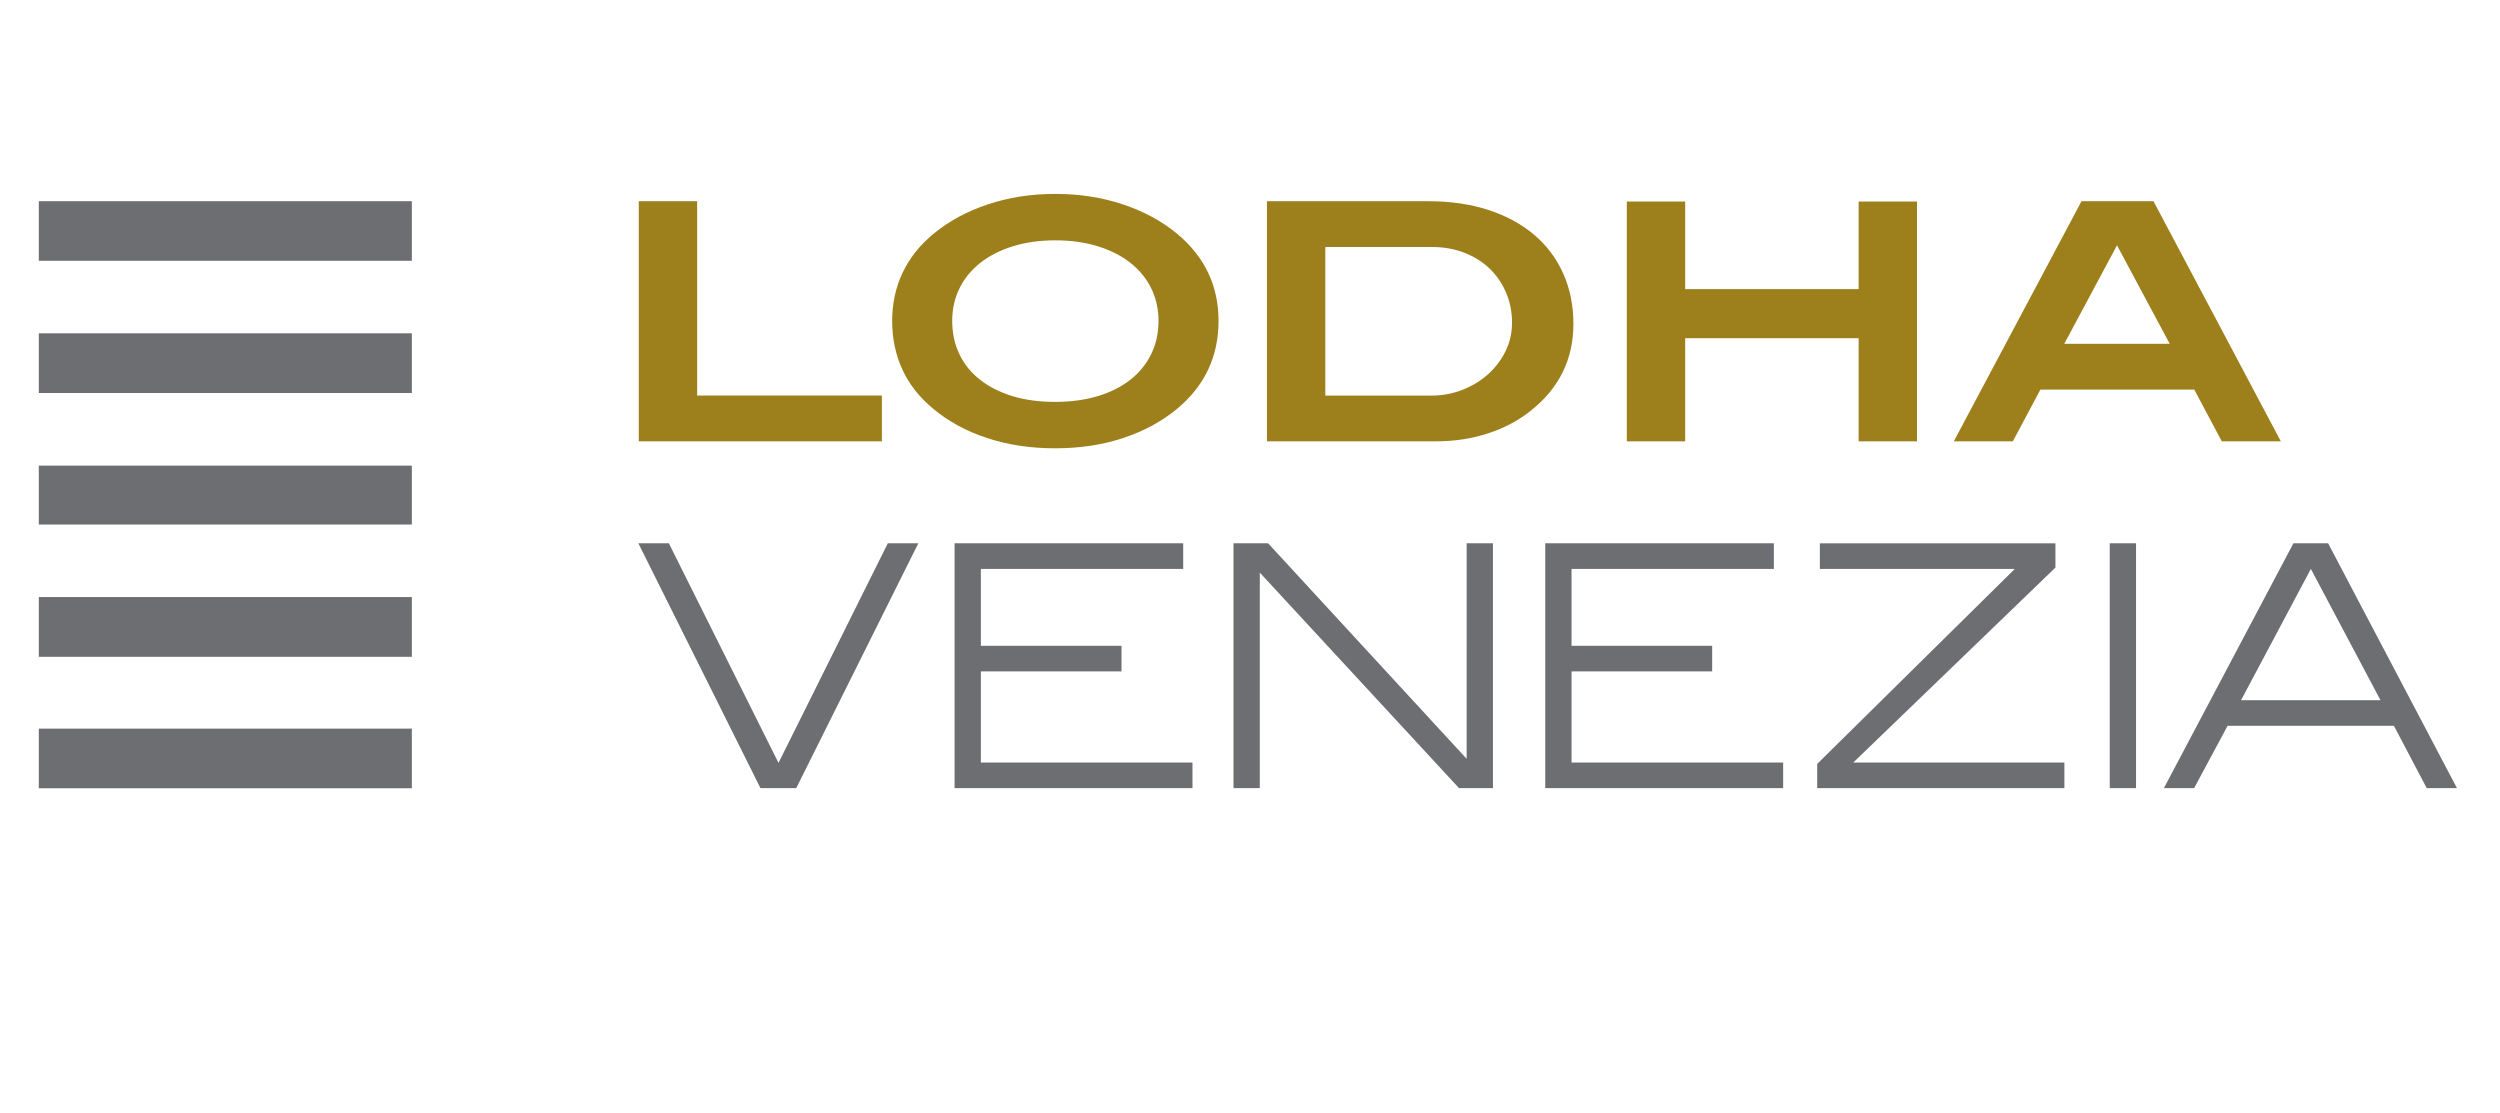<?xml version="1.0" encoding="utf-8"?>
<!-- Generator: Adobe Illustrator 16.0.0, SVG Export Plug-In . SVG Version: 6.00 Build 0)  -->
<!DOCTYPE svg PUBLIC "-//W3C//DTD SVG 1.1//EN" "http://www.w3.org/Graphics/SVG/1.1/DTD/svg11.dtd">
<svg version="1.1" id="cc" xmlns="http://www.w3.org/2000/svg" xmlns:xlink="http://www.w3.org/1999/xlink" x="0px" y="0px"
	 width="527.646px" height="234.911px" viewBox="0 0 527.646 234.911" enable-background="new 0 0 527.646 234.911"
	 xml:space="preserve">
<g>
	<path fill="#9D7F1B" d="M134.82,93.147v-50.68h12.32v41.021h38.989v9.66L134.82,93.147L134.82,93.147z"/>
	<path fill="#9D7F1B" d="M257.182,67.737c0,7.514-2.918,13.697-8.75,18.55c-3.221,2.66-7.013,4.714-11.375,6.16
		c-4.364,1.446-9.159,2.17-14.386,2.17c-5.18,0-9.964-0.724-14.351-2.17c-4.387-1.446-8.167-3.5-11.34-6.16
		c-2.895-2.38-5.063-5.133-6.511-8.26c-1.446-3.126-2.17-6.556-2.17-10.29c0-3.686,0.735-7.081,2.205-10.186
		c1.471-3.104,3.65-5.845,6.545-8.225c3.221-2.66,7.035-4.725,11.445-6.195c4.409-1.47,9.157-2.205,14.244-2.205
		s9.836,0.735,14.245,2.205c4.41,1.471,8.226,3.535,11.445,6.195C254.264,54.182,257.182,60.317,257.182,67.737z M244.511,67.737
		c0-2.521-0.514-4.818-1.54-6.896c-1.026-2.075-2.484-3.86-4.375-5.354c-1.89-1.493-4.177-2.66-6.859-3.5
		c-2.685-0.84-5.683-1.26-8.994-1.26c-3.314,0-6.313,0.42-8.995,1.26c-2.685,0.84-4.971,2.007-6.86,3.5
		c-1.89,1.494-3.349,3.279-4.375,5.354c-1.026,2.077-1.54,4.375-1.54,6.896c0,2.567,0.501,4.9,1.506,7
		c1.003,2.1,2.449,3.896,4.34,5.39s4.165,2.649,6.825,3.465c2.659,0.817,5.67,1.226,9.029,1.226c3.36,0,6.381-0.408,9.064-1.226
		c2.684-0.815,4.971-1.971,6.859-3.465c1.891-1.493,3.349-3.29,4.375-5.39C243.997,72.637,244.511,70.305,244.511,67.737z"/>
	<path fill="#9D7F1B" d="M314.159,44.322c3.78,1.237,7,2.987,9.66,5.25c2.66,2.264,4.701,4.994,6.125,8.19
		c1.423,3.196,2.135,6.731,2.135,10.604c0,7.467-3.01,13.58-9.029,18.34c-2.566,2.055-5.564,3.641-8.994,4.76
		c-3.431,1.12-7.082,1.681-10.955,1.681h-35.7v-50.68h34.021C306.133,42.467,310.38,43.086,314.159,44.322z M309.925,81.729
		c2.45-1.171,4.469-2.765,6.056-4.782c2.1-2.671,3.149-5.601,3.149-8.789c0-2.297-0.421-4.43-1.261-6.398
		c-0.84-1.968-2.007-3.667-3.5-5.097c-1.494-1.43-3.278-2.543-5.354-3.341c-2.077-0.796-4.354-1.195-6.825-1.195h-22.47v31.36h22.54
		C304.92,83.487,307.476,82.902,309.925,81.729z"/>
	<path fill="#9D7F1B" d="M392.28,93.147v-21.77h-36.608v21.771h-12.32v-50.61h12.32v18.48h36.608v-18.48h12.32v50.61L392.28,93.147
		L392.28,93.147z"/>
	<path fill="#9D7F1B" d="M468.93,93.147l-5.811-10.92H430.64l-5.811,10.92h-12.46l26.95-50.681h15.189l26.88,50.681H468.93z
		 M446.811,51.777l-11.131,20.79h22.261L446.811,51.777z"/>
</g>
<g>
	<rect x="8.188" y="153.782" fill="#6D6E71" width="78.736" height="12.586"/>
	<rect x="8.188" y="42.462" fill="#6D6E71" width="78.736" height="12.576"/>
	<rect x="8.188" y="70.349" fill="#6D6E71" width="78.736" height="12.596"/>
	<rect x="8.188" y="98.275" fill="#6D6E71" width="78.736" height="12.429"/>
	<rect x="8.188" y="126.013" fill="#6D6E71" width="78.736" height="12.61"/>
</g>
<path fill="#6D6E71" d="M164.311,161.016l-23.141-46.349h-6.438l25.632,51.402l0.139,0.277h7.549l25.768-51.68h-6.438
	L164.311,161.016z M207.021,141.708h29.681v-5.41h-29.681v-16.221h42.701v-5.41h-48.25v51.68h50.209v-5.41h-44.66V141.708z
	 M309.55,160.156l-41.761-45.328l-0.149-0.161h-7.299v51.68h5.549v-45.493l41.902,45.332l0.147,0.16h7.16v-51.68h-5.551
	L309.55,160.156L309.55,160.156z M491.368,114.667h-7.322l-27.341,51.68h6.38l7.069-13.16h35.102l6.93,13.16h6.38L491.368,114.667z
	 M472.998,147.776l14.729-27.699l14.688,27.699H472.998z M445.278,166.347h5.549v-51.68h-5.549V166.347z M433.663,119.938
	l0.153-0.146v-5.124h-49.719v5.411h41.141l-41.701,41.149v5.119h52.17v-5.41h-44.553L433.663,119.938z M331.688,141.708h29.68v-5.41
	h-29.68v-16.221h42.701v-5.41h-48.25v51.68h50.209v-5.41h-44.66V141.708L331.688,141.708z"/>
</svg>
